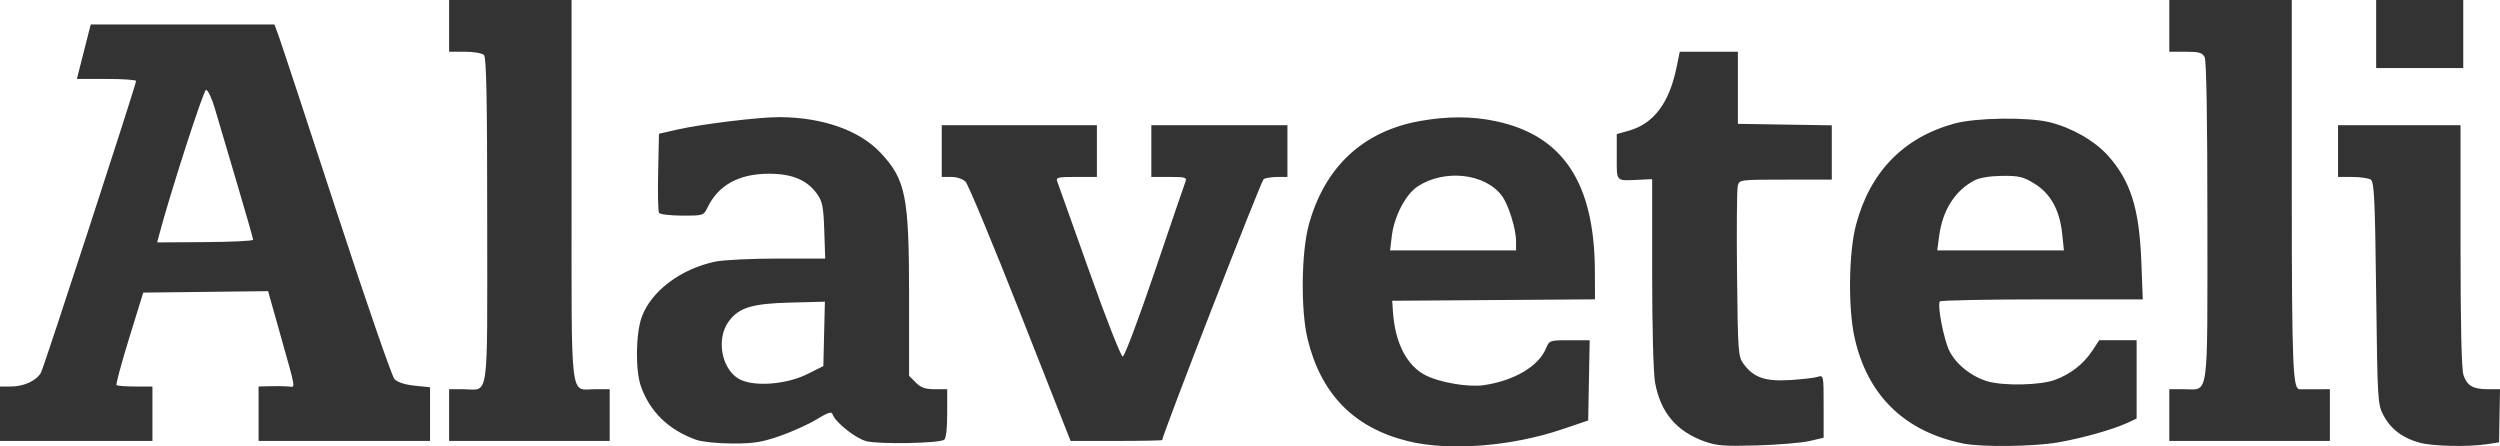 <?xml version="1.0" encoding="UTF-8" standalone="no"?>
<!-- Created with Inkscape (http://www.inkscape.org/) -->

<svg
   version="1.1"
   id="svg1"
   width="918.5"
   height="164.016"
   viewBox="0 0 918.5 164.016"
   sodipodi:docname="alaveteli.logo.svg"
   inkscape:version="1.3.2 (091e20ef0f, 2023-11-25)"
   xmlns:inkscape="http://www.inkscape.org/namespaces/inkscape"
   xmlns:sodipodi="http://sodipodi.sourceforge.net/DTD/sodipodi-0.dtd"
   xmlns="http://www.w3.org/2000/svg"
   xmlns:svg="http://www.w3.org/2000/svg">
  <defs
     id="defs1" />
  <sodipodi:namedview
     id="namedview1"
     pagecolor="#ffffff"
     bordercolor="#666666"
     borderopacity="1.0"
     inkscape:showpageshadow="2"
     inkscape:pageopacity="0.0"
     inkscape:pagecheckerboard="0"
     inkscape:deskcolor="#d1d1d1"
     inkscape:zoom="0.5205"
     inkscape:cx="679.15466"
     inkscape:cy="186.35927"
     inkscape:window-width="1920"
     inkscape:window-height="1008"
     inkscape:window-x="0"
     inkscape:window-y="0"
     inkscape:window-maximized="1"
     inkscape:current-layer="g1" />
  <g
     inkscape:groupmode="layer"
     inkscape:label="Image"
     id="g1"
     transform="translate(-34.276,-338.712)">
    <path
       style="fill:#333333;fill-opacity:1"
       d="m 551.621,500.806 c -19.891,-4.89 -32.049,-17.279 -36.959,-37.658 -2.524,-10.479 -2.298,-31.612 0.448,-41.749 5.763,-21.278 19.886,-34.486 40.878,-38.228 10.099,-1.8 19.08,-1.783 27.787,0.053 24.822,5.235 36.354,22.7 36.465,55.227 l 0.035,10.238 -37.25,0.262 -37.25,0.262 0.269,4 c 0.772,11.495 5.061,19.842 12.022,23.393 5.132,2.618 15.595,4.415 21.169,3.636 11.162,-1.561 20.3,-6.915 23.023,-13.489 1.243,-3 1.358,-3.04 8.665,-3.04 h 7.405 l -0.277,14.741 -0.277,14.741 -9.5,3.216 c -18.715,6.336 -41.554,8.109 -56.655,4.396 z m 39.655,-73.412 c 0,-4.552 -2.747,-13.421 -5.174,-16.703 -6.129,-8.291 -21.103,-9.973 -30.978,-3.481 -4.449,2.925 -8.647,11.007 -9.512,18.313 l -0.615,5.189 h 23.139 23.139 z m 69.332,73.53 c -10.415,-3.725 -16.26,-10.655 -18.255,-21.645 -0.634,-3.491 -1.077,-20.099 -1.077,-40.342 v -34.408 l -4.75,0.221 c -8.766,0.408 -8.25,0.933 -8.25,-8.407 v -8.37 l 4.458,-1.248 c 9.084,-2.543 14.843,-10.194 17.51,-23.262 l 1.174,-5.75 10.679,-9.8e-4 10.679,-9.8e-4 v 13.251 13.251 l 17.25,0.274 17.25,0.274 v 9.976 9.976 h -16.981 c -16.967,0 -16.981,0.002 -17.568,2.339 -0.323,1.286 -0.444,15.879 -0.269,32.429 0.302,28.591 0.421,30.23 2.389,32.911 3.686,5.021 7.893,6.504 16.929,5.967 4.4,-0.261 9.012,-0.791 10.25,-1.177 2.244,-0.7 2.25,-0.671 2.25,10.832 v 11.534 l -5.25,1.205 c -2.888,0.663 -11.55,1.388 -19.25,1.613 -11.793,0.344 -14.815,0.117 -19.168,-1.44 z m 95.157,0.772 c -21.713,-4.317 -35.498,-17.755 -40.161,-39.15 -2.384,-10.94 -2.104,-31.135 0.572,-41.232 5.157,-19.454 17.427,-32.079 36.171,-37.216 7.907,-2.167 26.95,-2.431 34.929,-0.485 8.095,1.975 16.546,6.8 21.438,12.242 8.343,9.279 11.542,19.456 12.293,39.107 l 0.525,13.75 H 784.463 c -20.388,0 -37.268,0.338 -37.512,0.75 -0.922,1.562 1.444,13.865 3.473,18.057 2.423,5.006 8.294,9.678 14.256,11.345 5.996,1.677 19.287,1.375 24.527,-0.557 5.784,-2.132 10.525,-5.815 13.741,-10.675 l 2.594,-3.919 h 6.867 6.867 v 14.386 14.386 l -3.25,1.518 c -5.311,2.481 -16.581,5.67 -25.585,7.24 -8.888,1.55 -27.909,1.798 -34.675,0.453 z m 36.16,-77.064 c -0.911,-8.718 -4.232,-14.764 -10.103,-18.396 -4.202,-2.599 -5.714,-2.968 -11.929,-2.91 -4.39,0.041 -8.275,0.667 -10.138,1.633 -7.187,3.728 -11.777,10.944 -13.042,20.503 l -0.695,5.25 h 23.271 23.271 z m 131.289,76.715 c -6.159,-1.661 -10.535,-4.963 -13.211,-9.969 -2.172,-4.063 -2.24,-5.176 -2.727,-44.953 -0.427,-34.794 -0.72,-40.927 -2,-41.735 -0.825,-0.521 -3.862,-0.954 -6.75,-0.962 l -5.25,-0.015 v -9.5 -9.5 h 22.5 22.5 v 44.351 c 0,29.802 0.363,45.391 1.105,47.521 1.365,3.914 3.514,5.128 9.079,5.128 l 4.316,-2.9e-4 -0.169,9.75 -0.169,9.75 -4.331,0.676 c -6.914,1.079 -19.935,0.796 -24.893,-0.541 z m -633.095,-1.029 c -10.19,-3.64 -17.054,-10.28 -20.385,-19.721 -2.049,-5.807 -1.898,-19.181 0.286,-25.317 3.387,-9.517 14.307,-17.773 27.054,-20.454 2.915,-0.613 13.193,-1.115 22.841,-1.115 h 17.542 l -0.341,-10.25 c -0.293,-8.814 -0.668,-10.708 -2.675,-13.523 -3.657,-5.127 -9.184,-7.427 -17.767,-7.393 -11.041,0.043 -18.527,4.21 -22.522,12.535 -1.345,2.802 -1.56,2.869 -9.256,2.85 -4.334,-0.011 -8.159,-0.469 -8.5,-1.018 -0.341,-0.549 -0.485,-7.314 -0.319,-15.032 l 0.302,-14.033 6.708,-1.526 c 8.984,-2.043 30.182,-4.619 37.658,-4.576 15.848,0.092 29.37,4.879 37.089,13.132 9.241,9.88 10.441,15.96 10.441,52.928 v 28.996 l 2.455,2.455 c 1.886,1.886 3.507,2.455 7,2.455 h 4.545 v 8.941 c 0,5.64 -0.423,9.202 -1.146,9.649 -2.129,1.316 -24.173,1.693 -28.602,0.489 -4.09,-1.112 -11.478,-7.04 -12.399,-9.949 -0.324,-1.024 -1.779,-0.542 -5.752,1.902 -2.925,1.8 -8.982,4.548 -13.46,6.107 -6.772,2.357 -9.74,2.829 -17.642,2.804 -5.225,-0.017 -11.145,-0.618 -13.156,-1.336 z m 40.78,-24.17 5.876,-2.936 0.282,-11.83 0.282,-11.83 -12.782,0.33 c -14.041,0.363 -18.837,1.842 -22.578,6.966 -4.542,6.221 -2.748,16.981 3.485,20.903 5.049,3.177 17.428,2.397 25.434,-1.603 z M 34.276,490.712 v -10 h 4.05 c 4.776,0 9.438,-2.174 11.026,-5.141 1.143,-2.135 34.91,-105.71 34.919,-107.109 0.003,-0.412 -4.89,-0.75 -10.872,-0.75 H 62.521 l 2.544,-10 2.544,-10 h 33.751 33.751 l 1.563,4.25 c 0.859,2.337 10.394,31.25 21.189,64.25 10.794,33 20.403,60.812 21.353,61.805 1.081,1.13 3.847,2.024 7.394,2.39 l 5.667,0.585 v 9.86 9.86 h -31.5 -31.5 v -10 -10 l 4.25,-0.111 c 2.337,-0.061 5.326,-0.02 6.64,0.09 2.773,0.233 3.092,2.267 -3.097,-19.744 l -4.293,-15.265 -22.937,0.265 -22.937,0.265 -5.172,16.724 c -2.844,9.198 -4.935,16.961 -4.646,17.25 0.289,0.289 3.376,0.526 6.859,0.526 h 6.333 v 10 10 h -28 -28 z M 127.276,426.801 c 0,-0.415 -2.724,-9.942 -6.053,-21.171 -3.329,-11.23 -6.948,-23.455 -8.042,-27.168 -1.094,-3.712 -2.533,-6.747 -3.197,-6.743 -0.939,0.005 -13.386,38.559 -17.361,53.774 l -0.596,2.281 17.625,-0.11 c 9.694,-0.06 17.625,-0.449 17.625,-0.864 z m 72,64.411 v -9.5 h 5.066 c 9.825,0 8.934,6.168 8.934,-61.835 0,-45.15 -0.293,-60.058 -1.2,-60.965 -0.66,-0.66 -3.81,-1.2 -7,-1.2 h -5.8 v -9.5 -9.5 h 22.5 22.5 v 69.929 c 0,79.424 -0.745,73.071 8.571,73.071 h 5.429 v 9.5 9.5 h -29.5 -29.5 z m 209.917,-37.224 c -10.129,-25.698 -19.204,-47.523 -20.167,-48.5 -1.014,-1.029 -3.221,-1.776 -5.25,-1.776 h -3.5 v -9.5 -9.5 h 28.5 28.5 v 9.5 9.5 h -7.607 c -6.835,0 -7.538,0.178 -6.932,1.75 0.371,0.963 5.666,15.812 11.765,33 6.099,17.188 11.618,31.25 12.264,31.25 0.647,0 5.925,-14.014 11.768,-31.25 5.827,-17.188 10.9,-32.038 11.275,-33 0.606,-1.559 -0.042,-1.75 -5.926,-1.75 h -6.607 v -9.5 -9.5 h 25 25 v 9.5 9.5 l -3.75,0.015 c -2.062,0.008 -4.307,0.369 -4.988,0.802 -0.925,0.587 -37.262,94.059 -37.262,95.85 0,0.183 -7.575,0.332 -16.833,0.332 H 427.609 Z m 422.083,37.224 v -9.5 h 5.429 c 9.255,0 8.571,4.915 8.571,-61.637 0,-38.409 -0.355,-59.158 -1.035,-60.429 -0.846,-1.58 -2.126,-1.934 -7,-1.934 h -5.965 v -9.5 -9.5 h 22.5 22.5 v 70.465 c 0,66.583 0.492,72.481 2.928,72.548 0.795,0.022 2.33,-0.013 11.072,-0.013 v 9.5 9.5 h -29.5 -29.5 z m 76,-140 v -12.5 h 16 16 v 12.5 12.5 h -16 -16 z"
       id="path1"
       sodipodi:nodetypes="sssssscccssssscccssssssscccsssscsscsscccccccccssssssscsssssssssscsssssscccccsssssssscccsssssscccccssscccsssssssscssssssscsssscsscssssssssscccssssccsssscccccsssscccccccssscccsssccccccssscscssccsssscccccssccccccssscccccccsssssssccccccccssscsccsssscccccssccccccccccccccc" />
  </g>
</svg>
